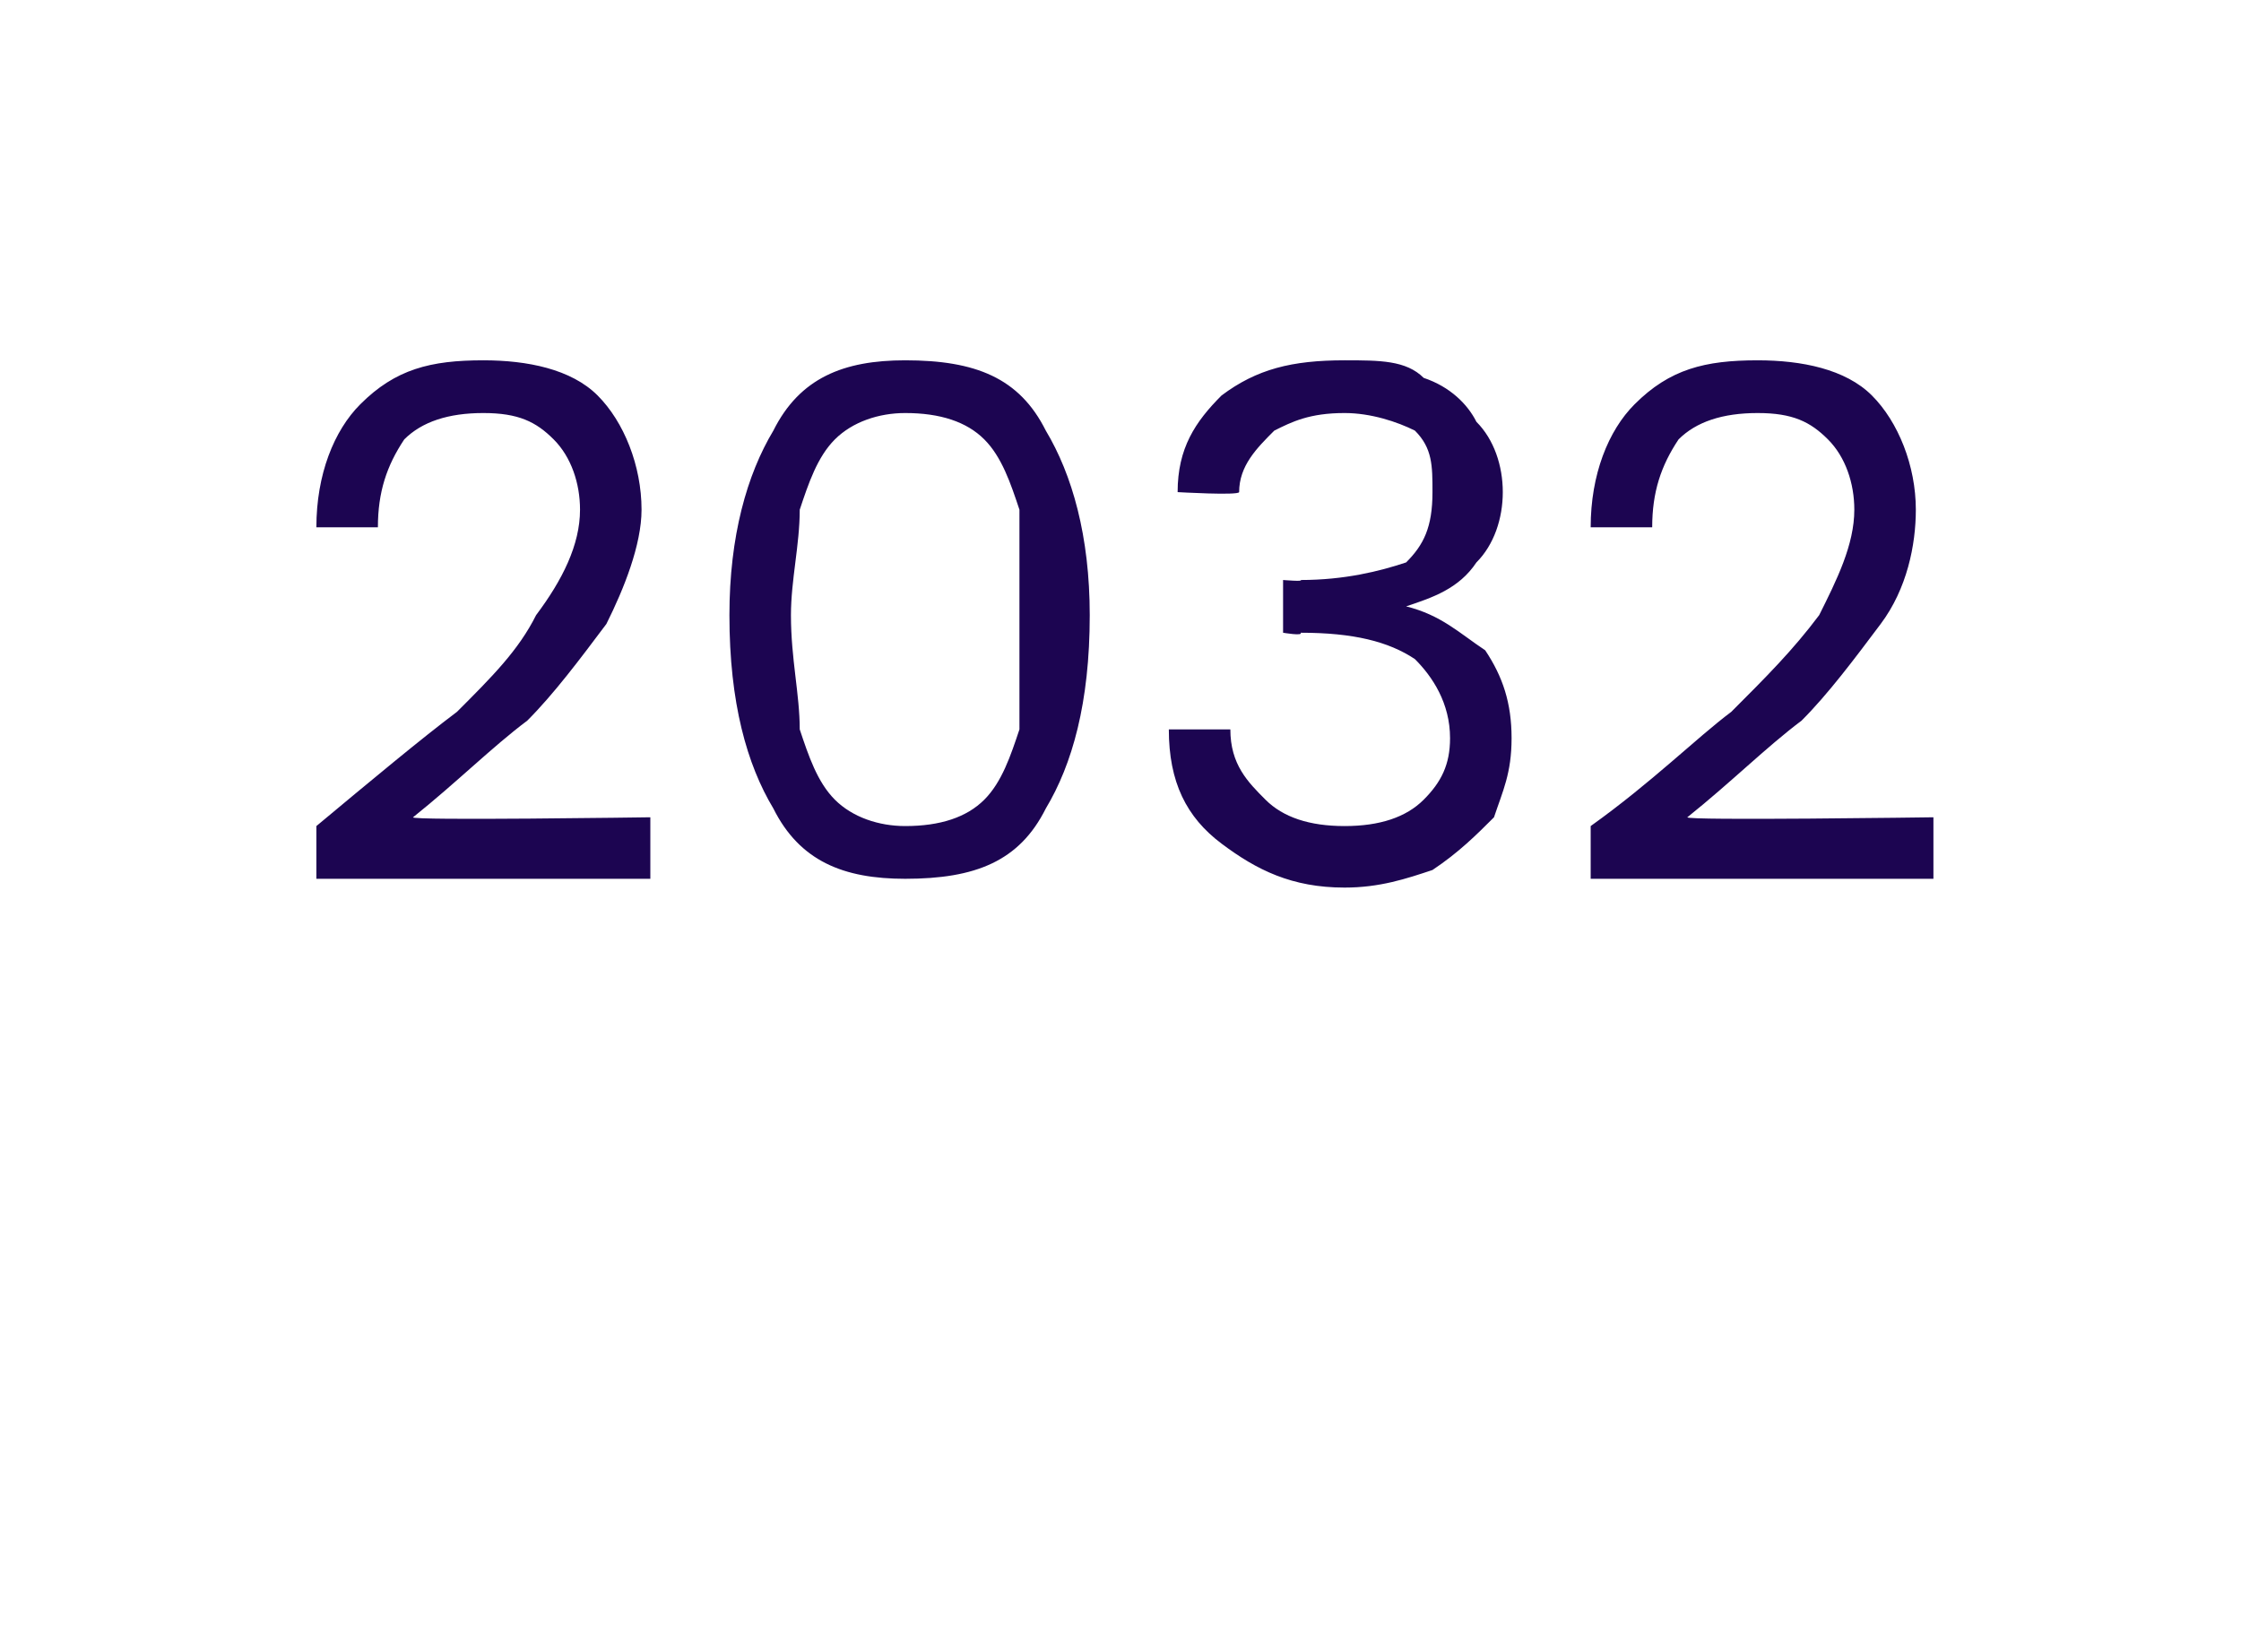 <?xml version="1.0" standalone="no"?><!DOCTYPE svg PUBLIC "-//W3C//DTD SVG 1.1//EN" "http://www.w3.org/Graphics/SVG/1.1/DTD/svg11.dtd"><svg xmlns="http://www.w3.org/2000/svg" version="1.1" width="25.5px" height="18.8px" viewBox="0 -1 25.5 18.8" style="top:-1px"><desc>2032</desc><defs/><g id="Polygon48214"><path d="m3.6 8.4c.6-.5 1.2-1 1.6-1.3c.4-.4.7-.7.9-1.1c.3-.4.5-.8.5-1.2c0-.3-.1-.6-.3-.8c-.2-.2-.4-.3-.8-.3c-.4 0-.7.1-.9.3c-.2.3-.3.6-.3 1c0 0-.7 0-.7 0c0-.6.2-1.1.5-1.4c.4-.4.8-.5 1.4-.5c.5 0 1 .1 1.3.4c.3.3.5.8.5 1.3c0 .4-.2.9-.4 1.3c-.3.4-.6.8-.9 1.1c-.4.3-.8.7-1.3 1.1c-.04.04 2.7 0 2.7 0l0 .7l-3.8 0l0-.6c0 0-.05.03 0 0zm4.7-2.4c0-.9.2-1.6.5-2.1c.3-.6.8-.8 1.5-.8c.8 0 1.3.2 1.6.8c.3.5.5 1.2.5 2.1c0 1-.2 1.7-.5 2.2c-.3.6-.8.8-1.6.8c-.7 0-1.2-.2-1.5-.8c-.3-.5-.5-1.2-.5-2.2c0 0 0 0 0 0zm3.3 0c0-.4 0-.8 0-1.2c-.1-.3-.2-.6-.4-.8c-.2-.2-.5-.3-.9-.3c-.3 0-.6.1-.8.3c-.2.2-.3.5-.4.8c0 .4-.1.8-.1 1.2c0 .5.1.9.1 1.3c.1.3.2.6.4.8c.2.2.5.3.8.3c.4 0 .7-.1.9-.3c.2-.2.3-.5.4-.8c0-.4 0-.8 0-1.3c0 0 0 0 0 0zm1.8-1.4c0-.5.2-.8.5-1.1c.4-.3.8-.4 1.4-.4c.4 0 .7 0 .9.2c.3.1.5.3.6.5c.2.2.3.5.3.8c0 .3-.1.6-.3.8c-.2.3-.5.4-.8.5c0 0 0 0 0 0c.4.1.6.3.9.5c.2.3.3.6.3 1c0 .4-.1.6-.2.9c-.2.2-.4.4-.7.6c-.3.1-.6.2-1 .2c-.6 0-1-.2-1.4-.5c-.4-.3-.6-.7-.6-1.3c0 0 .7 0 .7 0c0 .4.2.6.4.8c.2.2.5.3.9.3c.4 0 .7-.1.9-.3c.2-.2.3-.4.3-.7c0-.4-.2-.7-.4-.9c-.3-.2-.7-.3-1.3-.3c.03.04-.2 0-.2 0l0-.6c0 0 .24.02.2 0c.5 0 .9-.1 1.2-.2c.2-.2.3-.4.3-.8c0-.3 0-.5-.2-.7c-.2-.1-.5-.2-.8-.2c-.4 0-.6.1-.8.2c-.2.2-.4.4-.4.7c-.01.04-.7 0-.7 0c0 0-.03.04 0 0zm4.7 3.8c.7-.5 1.2-1 1.6-1.3c.4-.4.7-.7 1-1.1c.2-.4.4-.8.4-1.2c0-.3-.1-.6-.3-.8c-.2-.2-.4-.3-.8-.3c-.4 0-.7.1-.9.3c-.2.3-.3.6-.3 1c0 0-.7 0-.7 0c0-.6.2-1.1.5-1.4c.4-.4.8-.5 1.4-.5c.5 0 1 .1 1.3.4c.3.3.5.8.5 1.3c0 .4-.1.9-.4 1.3c-.3.4-.6.8-.9 1.1c-.4.3-.8.7-1.3 1.1c-.02.04 2.8 0 2.8 0l0 .7l-3.9 0l0-.6c0 0-.03.03 0 0z" stroke="none" fill="#1c0551"/></g></svg>
